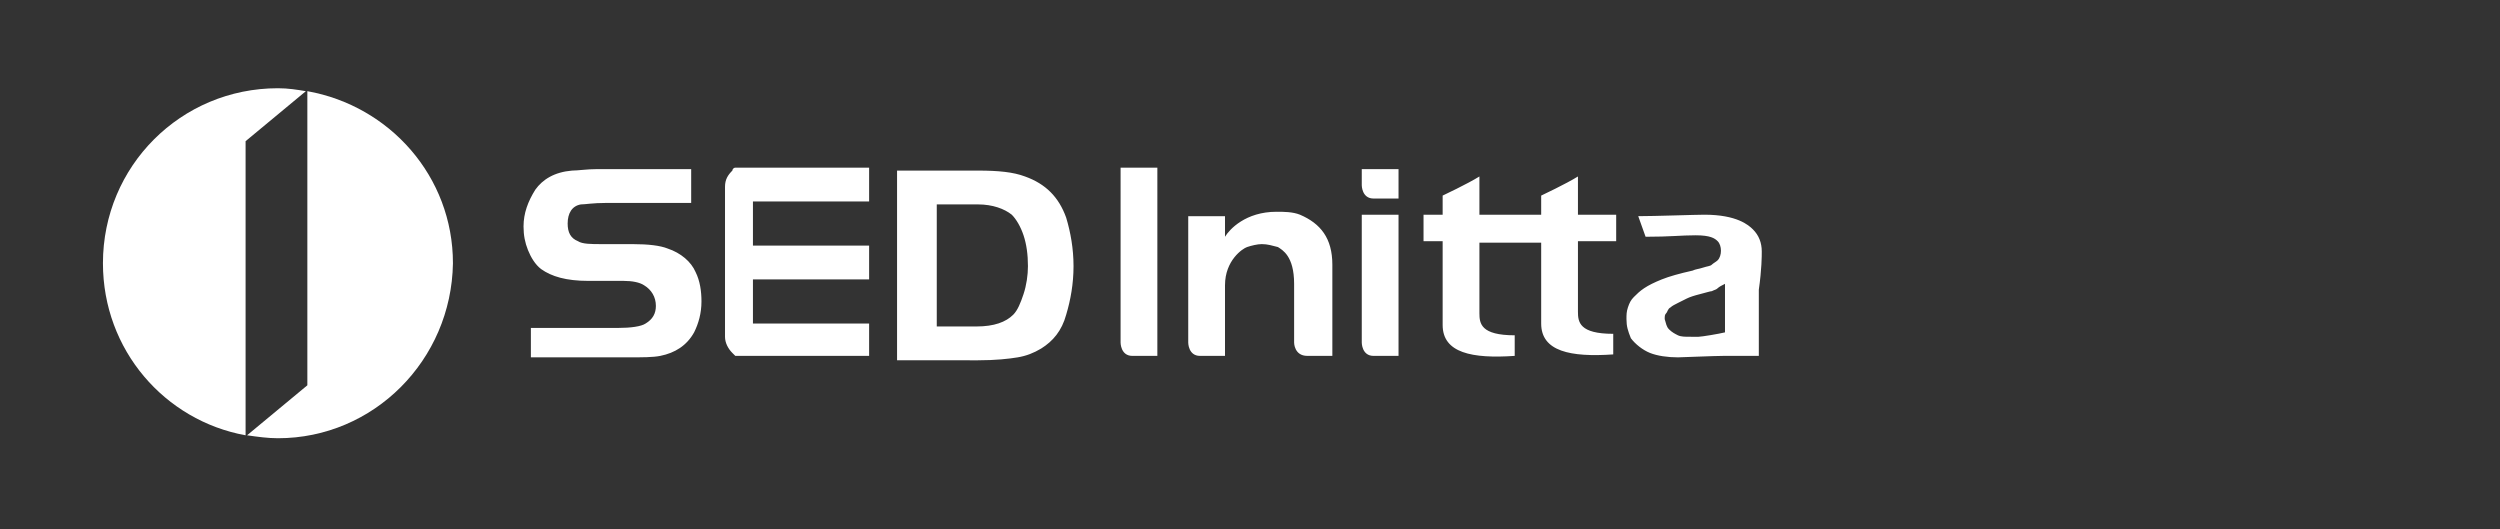 <?xml version="1.0" encoding="utf-8"?>
<!-- Generator: Adobe Illustrator 24.1.3, SVG Export Plug-In . SVG Version: 6.00 Build 0)  -->
<svg version="1.1" id="图层_1" xmlns="http://www.w3.org/2000/svg" xmlns:xlink="http://www.w3.org/1999/xlink" x="0px" y="0px"
	 viewBox="0 0 170 36" style="enable-background:new 0 0 170 36;" xml:space="preserve">
<rect x="0" y="0" width="170" height="36" fill="#333333" stroke="none"/>
<style type="text/css">
	.st0{fill-rule:evenodd;clip-rule:evenodd;fill:#FFFFFF;}
</style>
<g>
	<path class="st0" d="M16.7,9.6v20c-5.5-1-9.7-5.8-9.7-11.7C7,11.3,12.3,6,18.9,6c0.7,0,1.3,0.1,1.9,0.2L16.7,9.6z"/>
	<path class="st0" d="M18.9,29.8c-0.7,0-1.4-0.1-2.1-0.2l4.1-3.4V6.2c5.6,1,9.9,5.8,9.9,11.7C30.7,24.5,25.4,29.8,18.9,29.8z"/>
	<path class="st0" d="M114.9,22.9c-0.3,0-0.6,0-0.8-0.1c-0.2-0.1-0.4-0.2-0.6-0.4c-0.2-0.2-0.2-0.4-0.3-0.7c0-0.2,0-0.3,0.1-0.4
		c0.1-0.1,0.1-0.3,0.3-0.4c0.1-0.1,0.3-0.2,0.5-0.3c0.2-0.1,0.4-0.2,0.6-0.3c0.2-0.1,0.5-0.2,0.9-0.3c0.4-0.1,0.7-0.2,0.8-0.2
		c0.2-0.1,0.3-0.1,0.4-0.2c0.1-0.1,0.3-0.2,0.5-0.3l0,2.3c0,0.3,0,0.7,0,1c-0.4,0.1-1.6,0.3-1.8,0.3
		C115.3,22.9,115.1,22.9,114.9,22.9L114.9,22.9z M119.8,17.1c0-0.6-0.2-1.1-0.6-1.5c-0.3-0.3-1.1-1-3.3-1c-0.6,0-3.4,0.1-4.5,0.1
		l0.5,1.4c1.7,0,2.4-0.1,3.4-0.1c1,0,1.3,0.2,1.5,0.4c0.3,0.3,0.3,1,0,1.3c-0.1,0.1-0.3,0.2-0.4,0.3c-0.1,0.1-0.3,0.1-0.6,0.2
		c-0.3,0.1-0.5,0.1-0.7,0.2c-0.9,0.2-1.6,0.4-2.1,0.6c-0.5,0.2-0.9,0.4-1.2,0.6c-0.3,0.2-0.5,0.4-0.7,0.6c-0.2,0.2-0.3,0.4-0.4,0.7
		c-0.1,0.3-0.1,0.5-0.1,0.8c0,0.5,0.1,0.8,0.3,1.3c0.3,0.4,0.8,0.8,1.3,1c0.5,0.2,1.2,0.3,1.9,0.3c0.2,0,2.5-0.1,3.1-0.1
		c0.6,0,1.9,0,2.4,0c0-1.5,0-3.1,0-4.5C119.8,18.3,119.8,17.4,119.8,17.1z M78.7,24.2H77c-0.8,0-0.8-0.9-0.8-0.9V11.4h2.5V24.2z
		 M95.1,24.2h-1.7c-0.8,0-0.8-0.9-0.8-0.9v-8.7h2.5V24.2z M95.1,13.5h-1.7c-0.8,0-0.8-0.9-0.8-0.9v-1.1h2.5V13.5z M90.6,18
		c0-1.8-0.8-2.8-2.2-3.4c-0.5-0.2-1.1-0.2-1.6-0.2c-2.1,0-3.2,1.2-3.5,1.7v-1.4h-2.5v8.6c0,0,0,0.9,0.8,0.9h1.7v-4.8
		c0-1.7,1.2-2.5,1.5-2.6c0.3-0.1,0.7-0.2,1-0.2c0.4,0,0.7,0.1,1.1,0.2c0.3,0.2,1.1,0.6,1.1,2.5v4c0,0,0,0.9,0.9,0.9h1.7V18z
		 M36.1,24.6v-2.3H42c0.9,0,1.6-0.1,1.9-0.3c0.5-0.3,0.7-0.7,0.7-1.2c0-0.6-0.3-1.1-0.8-1.4c-0.3-0.2-0.8-0.3-1.4-0.3H40
		c-1.5,0-2.5-0.3-3.2-0.8c-0.4-0.3-0.7-0.8-0.9-1.3c-0.2-0.5-0.3-1-0.3-1.6c0-0.9,0.3-1.7,0.8-2.5c0.5-0.7,1.3-1.2,2.5-1.3
		c0.4,0,1-0.1,1.7-0.1h6.4v2.3h-5.8c-0.9,0-1.4,0.1-1.7,0.1c-0.6,0.1-0.9,0.6-0.9,1.3c0,0.6,0.2,1,0.7,1.2c0.3,0.2,0.9,0.2,1.6,0.2
		H43c1.1,0,1.9,0.1,2.4,0.3c0.9,0.3,1.6,0.9,1.9,1.6c0.3,0.6,0.4,1.3,0.4,2c0,0.8-0.2,1.5-0.5,2.1c-0.5,0.9-1.3,1.4-2.3,1.6
		c-0.5,0.1-1.2,0.1-2.2,0.1H36.1z M61,11.6h5.5c1.4,0,2.4,0.1,3.2,0.4c1.4,0.5,2.3,1.4,2.8,2.8c0.3,1,0.5,2.1,0.5,3.3
		c0,1.2-0.2,2.3-0.5,3.3c-0.3,1.1-0.9,1.8-1.7,2.3c-0.5,0.3-1,0.5-1.6,0.6c-0.6,0.1-1.5,0.2-2.7,0.2H61V11.6z M63.7,13.9v8.3h2.7
		c1.2,0,2-0.3,2.5-0.8c0.3-0.3,0.5-0.8,0.7-1.4c0.2-0.6,0.3-1.3,0.3-1.9c0-0.8-0.1-1.5-0.3-2.1c-0.2-0.6-0.5-1.1-0.8-1.4
		c-0.5-0.4-1.3-0.7-2.3-0.7H63.7z M59.1,22h-7.9v-3h7.9v-2.3h-7.9v-3h7.9v-2.3h-8.8l0,0l0,0h0l0,0h0l0,0h0l0,0h0l-0.1,0l0,0l0,0l0,0
		l0,0l0,0c0,0,0,0-0.1,0h0l0,0l0,0h0l0,0l0,0l-0.1,0c-0.1,0-0.2,0.1-0.2,0.2c-0.3,0.3-0.5,0.6-0.5,1.1v10.2c0,0.4,0.2,0.8,0.5,1.1
		c0.1,0.1,0.1,0.1,0.2,0.2l0.1,0l0,0l0,0h0l0,0l0,0h0c0,0,0,0,0.1,0l0,0l0.1,0l0,0l0,0l0,0l0,0h0l0,0h0l0,0h0l0,0h0l0,0l0,0h8.8V22z
		 M98.1,22.1c0,1.9,2,2.3,4.9,2.1v-1.4c-2.3,0-2.4-0.8-2.4-1.5v-4.8h4.2v5.5c0,1.9,2,2.3,4.9,2.1v-1.4c-2.3,0-2.4-0.8-2.4-1.5v-4.8
		h2.6v-1.8h-2.6v-2.6c-0.8,0.5-2.5,1.3-2.5,1.3v1.3h-4.2v-2.6c-0.8,0.5-2.5,1.3-2.5,1.3v1.3h-1.3v1.8h1.3L98.1,22.1z"/>
</g>
</svg>
